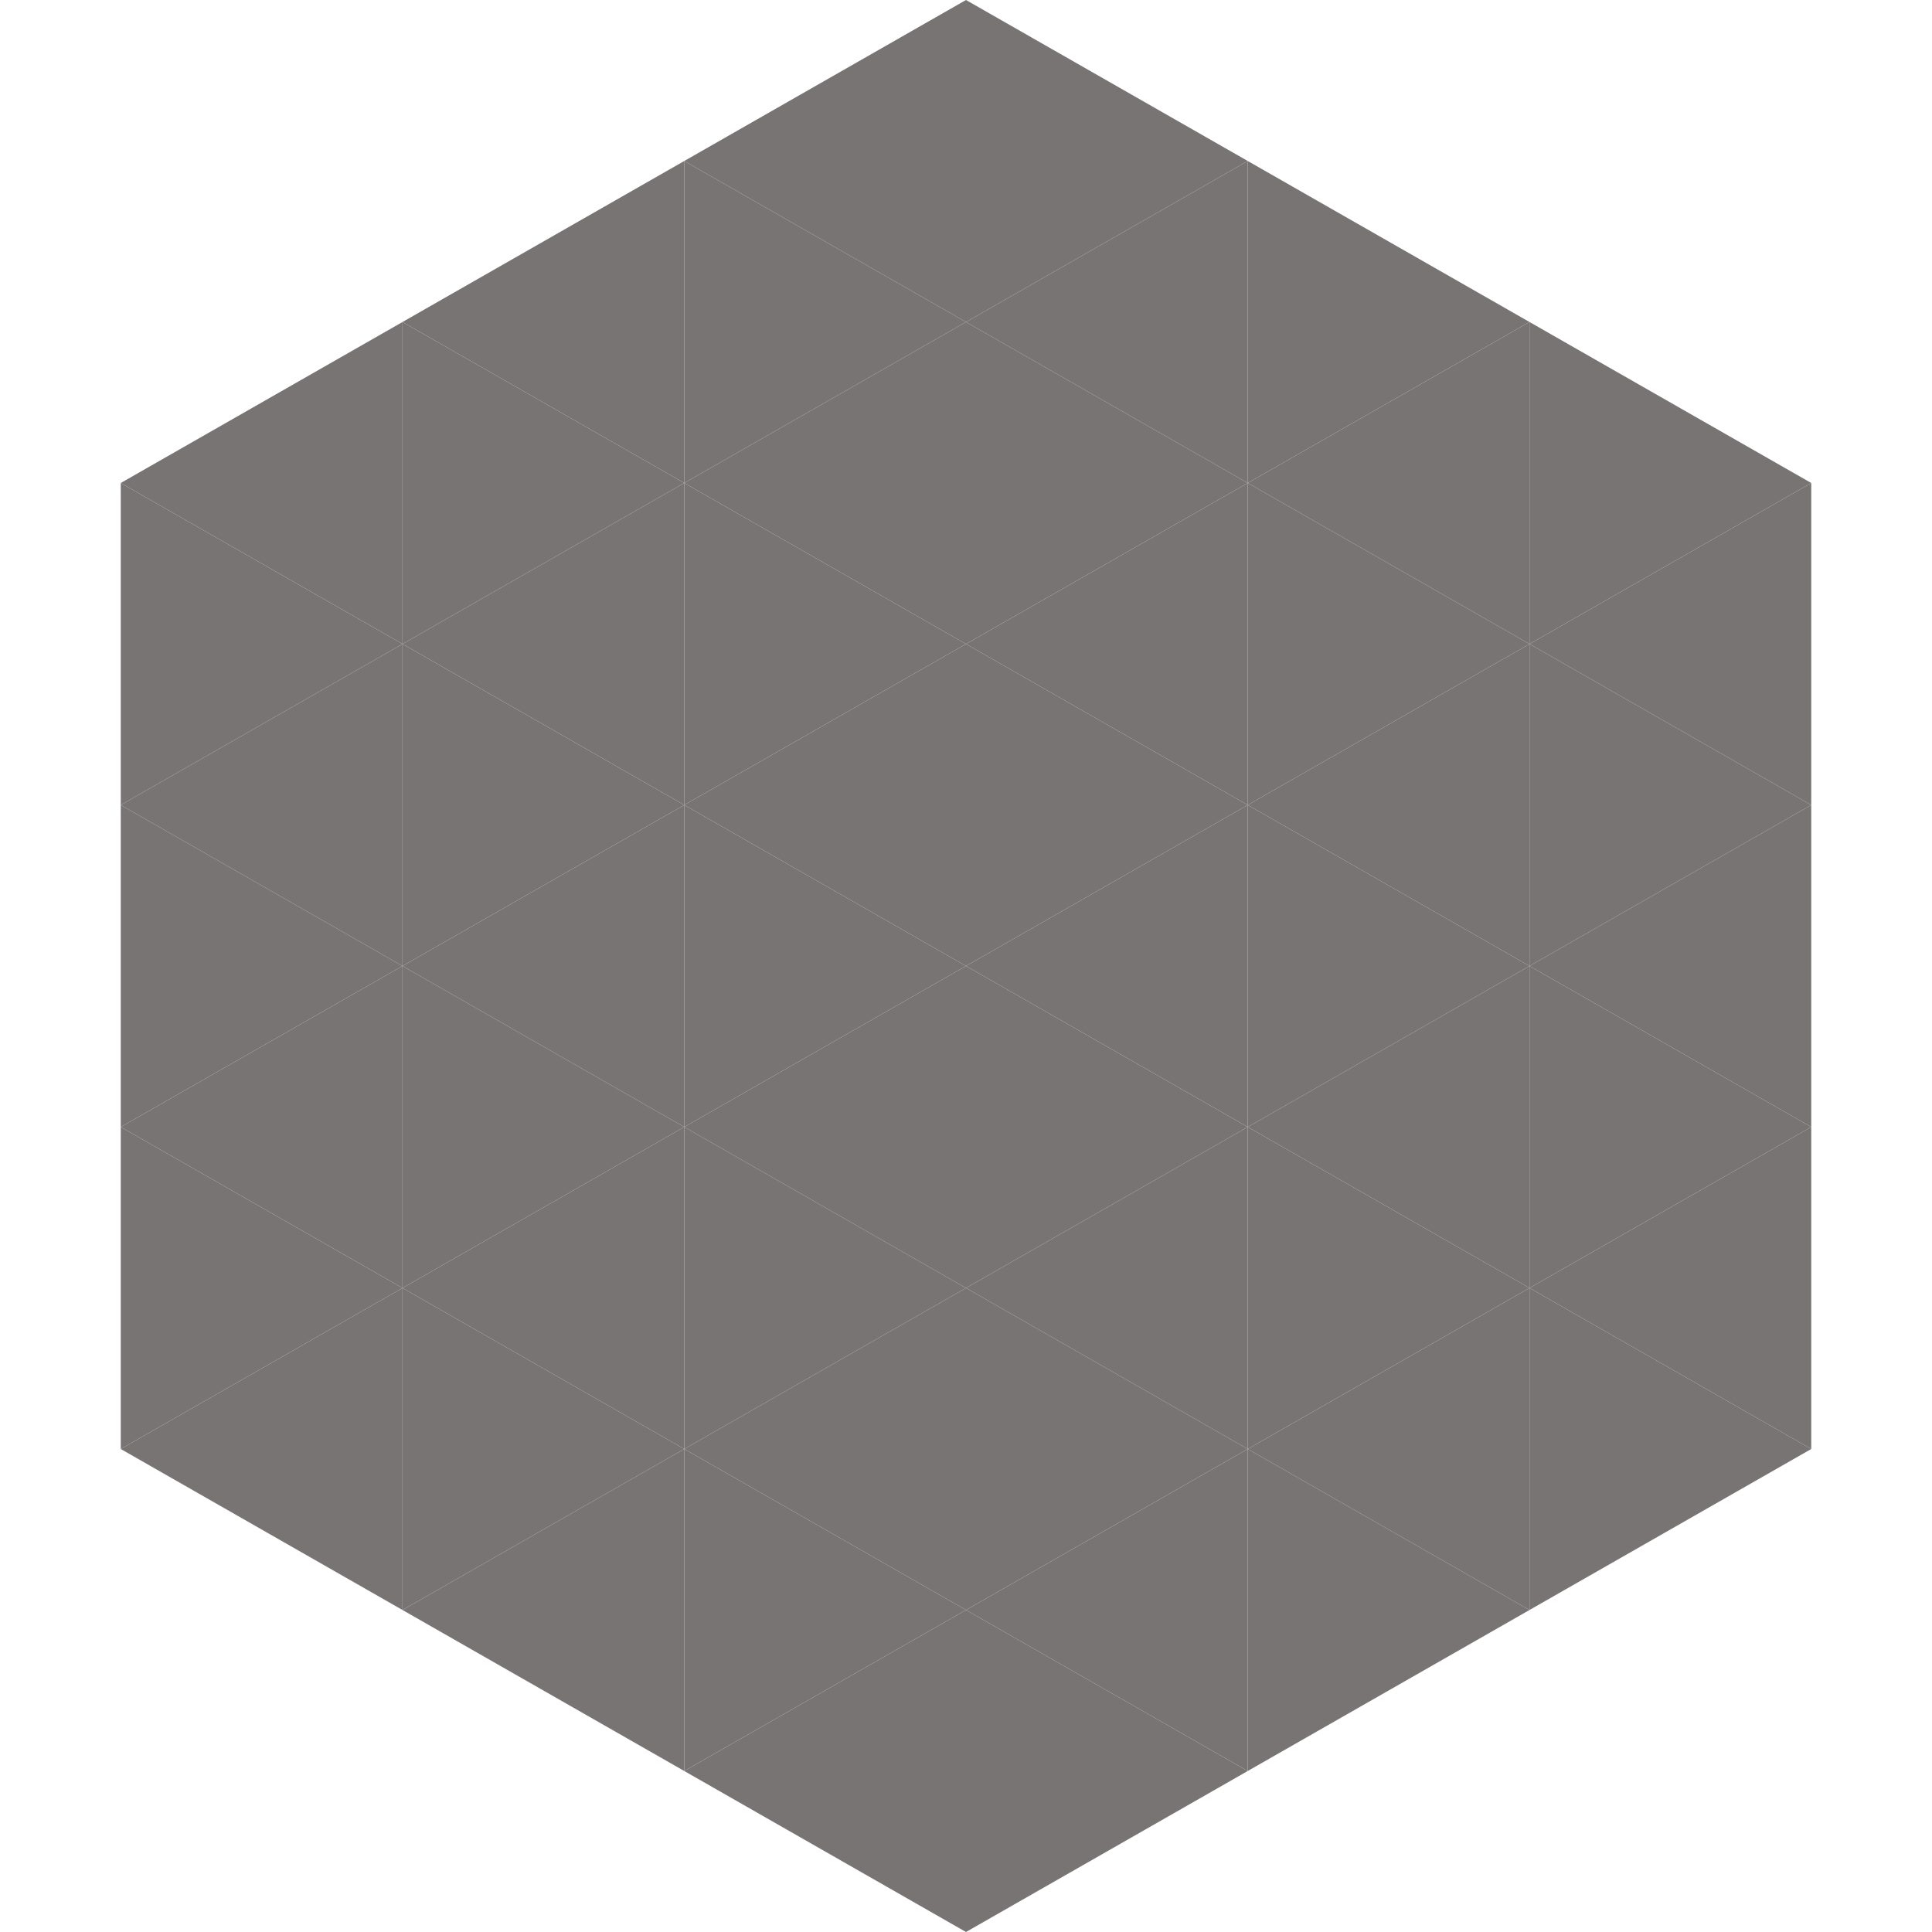 <?xml version="1.0"?>
<!-- Generated by SVGo -->
<svg width="240" height="240"
     xmlns="http://www.w3.org/2000/svg"
     xmlns:xlink="http://www.w3.org/1999/xlink">
<polygon points="50,40 15,60 50,80" style="fill:rgb(120,116,116)" />
<polygon points="190,40 225,60 190,80" style="fill:rgb(120,116,116)" />
<polygon points="15,60 50,80 15,100" style="fill:rgb(120,116,116)" />
<polygon points="225,60 190,80 225,100" style="fill:rgb(120,116,116)" />
<polygon points="50,80 15,100 50,120" style="fill:rgb(120,116,116)" />
<polygon points="190,80 225,100 190,120" style="fill:rgb(120,116,116)" />
<polygon points="15,100 50,120 15,140" style="fill:rgb(120,116,116)" />
<polygon points="225,100 190,120 225,140" style="fill:rgb(120,116,116)" />
<polygon points="50,120 15,140 50,160" style="fill:rgb(120,116,116)" />
<polygon points="190,120 225,140 190,160" style="fill:rgb(120,116,116)" />
<polygon points="15,140 50,160 15,180" style="fill:rgb(120,116,116)" />
<polygon points="225,140 190,160 225,180" style="fill:rgb(120,116,116)" />
<polygon points="50,160 15,180 50,200" style="fill:rgb(120,116,116)" />
<polygon points="190,160 225,180 190,200" style="fill:rgb(120,116,116)" />
<polygon points="15,180 50,200 15,220" style="fill:rgb(255,255,255); fill-opacity:0" />
<polygon points="225,180 190,200 225,220" style="fill:rgb(255,255,255); fill-opacity:0" />
<polygon points="50,0 85,20 50,40" style="fill:rgb(255,255,255); fill-opacity:0" />
<polygon points="190,0 155,20 190,40" style="fill:rgb(255,255,255); fill-opacity:0" />
<polygon points="85,20 50,40 85,60" style="fill:rgb(120,116,116)" />
<polygon points="155,20 190,40 155,60" style="fill:rgb(120,116,116)" />
<polygon points="50,40 85,60 50,80" style="fill:rgb(120,116,116)" />
<polygon points="190,40 155,60 190,80" style="fill:rgb(120,116,116)" />
<polygon points="85,60 50,80 85,100" style="fill:rgb(120,116,116)" />
<polygon points="155,60 190,80 155,100" style="fill:rgb(120,116,116)" />
<polygon points="50,80 85,100 50,120" style="fill:rgb(120,116,116)" />
<polygon points="190,80 155,100 190,120" style="fill:rgb(120,116,116)" />
<polygon points="85,100 50,120 85,140" style="fill:rgb(120,116,116)" />
<polygon points="155,100 190,120 155,140" style="fill:rgb(120,116,116)" />
<polygon points="50,120 85,140 50,160" style="fill:rgb(120,116,116)" />
<polygon points="190,120 155,140 190,160" style="fill:rgb(120,116,116)" />
<polygon points="85,140 50,160 85,180" style="fill:rgb(120,116,116)" />
<polygon points="155,140 190,160 155,180" style="fill:rgb(120,116,116)" />
<polygon points="50,160 85,180 50,200" style="fill:rgb(120,116,116)" />
<polygon points="190,160 155,180 190,200" style="fill:rgb(120,116,116)" />
<polygon points="85,180 50,200 85,220" style="fill:rgb(120,116,116)" />
<polygon points="155,180 190,200 155,220" style="fill:rgb(120,116,116)" />
<polygon points="120,0 85,20 120,40" style="fill:rgb(120,116,116)" />
<polygon points="120,0 155,20 120,40" style="fill:rgb(120,116,116)" />
<polygon points="85,20 120,40 85,60" style="fill:rgb(120,116,116)" />
<polygon points="155,20 120,40 155,60" style="fill:rgb(120,116,116)" />
<polygon points="120,40 85,60 120,80" style="fill:rgb(120,116,116)" />
<polygon points="120,40 155,60 120,80" style="fill:rgb(120,116,116)" />
<polygon points="85,60 120,80 85,100" style="fill:rgb(120,116,116)" />
<polygon points="155,60 120,80 155,100" style="fill:rgb(120,116,116)" />
<polygon points="120,80 85,100 120,120" style="fill:rgb(120,116,116)" />
<polygon points="120,80 155,100 120,120" style="fill:rgb(120,116,116)" />
<polygon points="85,100 120,120 85,140" style="fill:rgb(120,116,116)" />
<polygon points="155,100 120,120 155,140" style="fill:rgb(120,116,116)" />
<polygon points="120,120 85,140 120,160" style="fill:rgb(120,116,116)" />
<polygon points="120,120 155,140 120,160" style="fill:rgb(120,116,116)" />
<polygon points="85,140 120,160 85,180" style="fill:rgb(120,116,116)" />
<polygon points="155,140 120,160 155,180" style="fill:rgb(120,116,116)" />
<polygon points="120,160 85,180 120,200" style="fill:rgb(120,116,116)" />
<polygon points="120,160 155,180 120,200" style="fill:rgb(120,116,116)" />
<polygon points="85,180 120,200 85,220" style="fill:rgb(120,116,116)" />
<polygon points="155,180 120,200 155,220" style="fill:rgb(120,116,116)" />
<polygon points="120,200 85,220 120,240" style="fill:rgb(120,116,116)" />
<polygon points="120,200 155,220 120,240" style="fill:rgb(120,116,116)" />
<polygon points="85,220 120,240 85,260" style="fill:rgb(255,255,255); fill-opacity:0" />
<polygon points="155,220 120,240 155,260" style="fill:rgb(255,255,255); fill-opacity:0" />
</svg>
